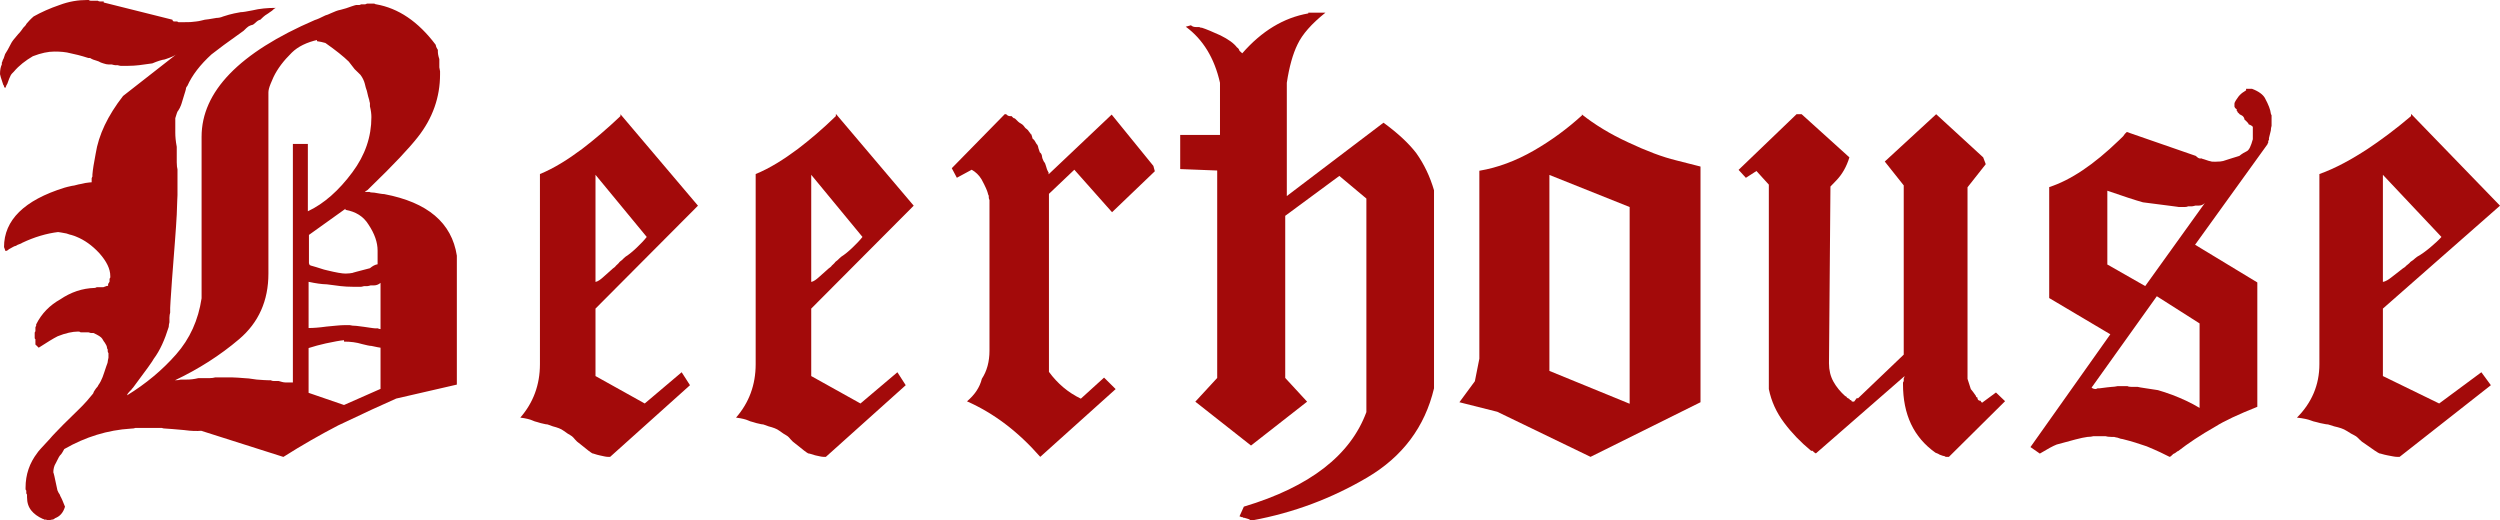 <svg width="197" height="41" viewBox="0 0 197 41" fill="none" xmlns="http://www.w3.org/2000/svg">
    <path
        d="M8.173 0.198L13.583 1.552C13.611 1.665 13.669 1.693 13.727 1.693H13.986C13.986 1.721 14.014 1.749 14.101 1.749H14.245C14.676 1.749 15.022 1.749 15.194 1.721C15.396 1.693 15.54 1.693 15.655 1.665C15.77 1.637 15.942 1.608 16.144 1.552C16.259 1.552 16.547 1.496 17.065 1.411C17.209 1.411 17.381 1.383 17.583 1.298L18.043 1.157C18.273 1.1 18.59 1.016 18.964 0.959C19.137 0.959 19.453 0.903 19.885 0.818C20.46 0.677 21.093 0.621 21.727 0.621C21.698 0.621 21.64 0.677 21.554 0.734C21.468 0.818 21.41 0.875 21.352 0.903C21.295 0.931 21.237 0.988 21.151 1.044C21.065 1.1 20.978 1.157 20.892 1.213C20.806 1.27 20.691 1.383 20.518 1.552C20.374 1.58 20.259 1.665 20.144 1.778C20.029 1.891 19.914 1.975 19.827 1.975C19.741 2.003 19.655 2.032 19.568 2.088C19.482 2.145 19.367 2.257 19.194 2.427C17.957 3.301 17.122 3.922 16.662 4.289C15.77 5.107 15.137 5.926 14.763 6.772C14.705 6.829 14.648 6.913 14.648 7.026C14.619 7.139 14.59 7.252 14.532 7.421C14.331 8.127 14.216 8.437 14.216 8.381C14.216 8.409 14.187 8.465 14.158 8.522C14.13 8.578 14.072 8.663 14.043 8.719C13.986 8.776 13.957 8.86 13.928 8.945C13.899 9.03 13.87 9.142 13.813 9.312V10.469C13.813 10.751 13.842 11.118 13.928 11.569V12.783C13.928 13.065 13.957 13.234 13.986 13.347V15.379C13.986 15.407 13.957 15.915 13.928 16.902C13.87 18.059 13.727 19.752 13.554 22.038C13.439 23.562 13.41 24.295 13.41 24.267V24.634C13.381 24.747 13.352 24.86 13.352 25.029V25.396C13.324 25.509 13.295 25.622 13.295 25.763C12.978 26.778 12.604 27.625 12.115 28.274C12.057 28.415 11.511 29.177 10.475 30.559C10.417 30.616 10.36 30.672 10.36 30.701L10.216 30.842C10.101 30.955 10.043 31.039 10.014 31.152C11.482 30.249 12.777 29.177 13.87 27.935C14.964 26.694 15.626 25.226 15.885 23.505V10.779C15.885 7.224 18.849 4.148 24.806 1.58C25.007 1.524 25.295 1.383 25.64 1.213C25.755 1.185 25.899 1.129 26.072 1.044C26.273 0.959 26.389 0.903 26.475 0.875C26.561 0.847 26.705 0.79 26.878 0.762C27.079 0.705 27.194 0.677 27.281 0.649C27.367 0.621 27.511 0.564 27.683 0.508C27.885 0.451 28 0.395 28.058 0.395H28.317C28.345 0.395 28.403 0.367 28.46 0.339H28.777C28.806 0.339 28.863 0.31 28.921 0.282H29.496C29.525 0.31 29.583 0.339 29.64 0.339C31.396 0.649 32.95 1.693 34.331 3.527C34.36 3.668 34.389 3.753 34.417 3.781C34.446 3.809 34.446 3.866 34.504 3.922C34.504 3.95 34.504 4.007 34.504 4.063C34.504 4.204 34.532 4.402 34.619 4.656V5.305C34.619 5.333 34.648 5.446 34.676 5.615V5.869C34.676 7.647 34.101 9.312 32.921 10.807C32.259 11.654 31.022 12.98 29.151 14.786L28.95 14.983C28.834 15.04 28.777 15.096 28.748 15.125H29.122C29.151 15.153 29.266 15.181 29.496 15.181C29.842 15.237 30.101 15.294 30.273 15.294C33.698 15.943 35.597 17.551 36 20.147V30.306L31.223 31.406C30.187 31.858 28.662 32.563 26.648 33.522C25.237 34.256 23.799 35.074 22.331 36.005L15.856 33.946C15.54 33.974 15.108 33.974 14.504 33.889C13.784 33.833 13.324 33.776 13.122 33.776C12.921 33.776 12.806 33.748 12.748 33.72H10.676C10.619 33.748 10.475 33.776 10.302 33.776C8.489 33.889 6.734 34.425 5.065 35.385C5.036 35.441 4.978 35.526 4.921 35.639C4.863 35.752 4.806 35.808 4.748 35.864C4.691 35.921 4.576 36.118 4.403 36.485C4.259 36.711 4.201 36.965 4.201 37.247C4.201 37.134 4.317 37.614 4.518 38.602C4.518 38.63 4.547 38.686 4.576 38.743C4.604 38.799 4.633 38.884 4.691 38.94C4.719 38.996 4.748 39.053 4.748 39.081C4.863 39.279 4.978 39.561 5.122 39.928C4.978 40.407 4.719 40.69 4.345 40.831C4.288 40.887 4.201 40.944 4.115 40.944C4.029 40.944 3.971 40.972 3.942 41H3.741C3.712 40.972 3.655 40.944 3.597 40.944H3.482C3.453 40.915 3.424 40.887 3.367 40.887C2.993 40.718 2.676 40.492 2.475 40.238C2.245 39.956 2.129 39.617 2.129 39.166V38.968C2.101 38.94 2.072 38.912 2.072 38.855V38.658C2.043 38.63 2.014 38.602 2.014 38.545V38.432C2.014 37.388 2.331 36.485 2.935 35.695C2.993 35.582 3.338 35.215 3.914 34.595C4.144 34.312 4.518 33.946 5.007 33.438L6.302 32.168C6.676 31.801 7.022 31.406 7.338 31.011C7.367 30.898 7.424 30.814 7.482 30.729C7.54 30.644 7.597 30.559 7.655 30.503C7.712 30.447 7.741 30.39 7.741 30.362C7.885 30.165 8 29.939 8.086 29.713C8.173 29.487 8.259 29.205 8.374 28.866C8.432 28.697 8.489 28.584 8.489 28.5C8.489 28.443 8.518 28.33 8.547 28.189V27.822C8.518 27.794 8.489 27.738 8.489 27.681V27.54C8.46 27.512 8.432 27.456 8.432 27.399C8.432 27.343 8.403 27.258 8.374 27.202C8.345 27.145 8.288 27.061 8.259 27.004C8.201 26.948 8.144 26.835 8.058 26.694C7.971 26.553 7.741 26.412 7.367 26.242H7.165C7.137 26.242 7.05 26.214 6.964 26.186H6.36C6.331 26.186 6.302 26.158 6.245 26.129H6.129C5.727 26.129 5.18 26.242 4.547 26.496C4.201 26.666 3.712 26.976 3.05 27.399L2.849 27.202C2.82 27.202 2.791 27.173 2.791 27.089V26.722C2.763 26.722 2.734 26.694 2.734 26.609V26.214C2.734 26.186 2.763 26.158 2.791 26.101V25.791C2.791 25.763 2.82 25.734 2.849 25.678V25.565C3.281 24.69 3.942 24.041 4.748 23.59C5.583 23.026 6.475 22.715 7.482 22.687C7.511 22.687 7.568 22.659 7.626 22.63H8.144L8.46 22.517C8.46 22.546 8.489 22.546 8.518 22.517V22.405C8.518 22.377 8.547 22.32 8.576 22.292C8.604 22.235 8.633 22.207 8.633 22.179V21.981C8.633 21.953 8.662 21.925 8.691 21.869V21.756C8.691 21.191 8.403 20.599 7.827 19.95C7.252 19.329 6.647 18.906 6.014 18.652C5.957 18.623 5.813 18.567 5.612 18.511C5.583 18.511 5.468 18.483 5.237 18.398C4.892 18.341 4.662 18.285 4.576 18.285C3.655 18.398 2.705 18.68 1.755 19.131C1.727 19.16 1.612 19.216 1.439 19.273C1.41 19.273 1.381 19.301 1.324 19.329C1.295 19.357 1.237 19.385 1.209 19.385C1.18 19.385 1.094 19.414 1.007 19.47C0.921 19.526 0.863 19.555 0.806 19.583C0.748 19.611 0.691 19.639 0.633 19.696C0.576 19.752 0.489 19.78 0.432 19.78L0.317 19.47C0.317 17.354 1.899 15.774 5.094 14.786C5.209 14.758 5.381 14.701 5.669 14.645C5.727 14.645 5.899 14.617 6.187 14.532C6.331 14.504 6.504 14.476 6.734 14.419C6.964 14.391 7.108 14.363 7.223 14.363V14.052C7.223 14.024 7.252 13.968 7.281 13.911V13.77C7.309 13.403 7.396 12.839 7.54 12.105C7.77 10.638 8.489 9.114 9.698 7.562L13.957 4.233C13.813 4.374 13.496 4.515 12.978 4.684C12.748 4.712 12.403 4.825 12 4.995C11.77 5.023 11.425 5.079 10.964 5.136C10.734 5.164 10.389 5.192 9.986 5.192H9.525C9.468 5.192 9.381 5.164 9.266 5.136H9.065C9.007 5.136 8.921 5.107 8.806 5.079H8.547C8.432 5.079 8.317 5.051 8.144 4.995C7.971 4.938 7.885 4.91 7.856 4.882C7.827 4.853 7.741 4.825 7.568 4.769C7.396 4.712 7.281 4.684 7.252 4.656C7.223 4.628 7.165 4.628 7.108 4.571C7.079 4.571 7.022 4.571 6.964 4.571C6.36 4.374 5.87 4.261 5.583 4.204C5.18 4.092 4.748 4.063 4.288 4.063C3.799 4.063 3.252 4.176 2.59 4.43C2.014 4.769 1.496 5.164 1.094 5.644C0.978 5.756 0.892 5.841 0.835 5.954C0.777 6.067 0.691 6.264 0.576 6.603C0.547 6.631 0.489 6.744 0.432 6.913C0.374 6.913 0.317 6.885 0.317 6.8V6.744C0.288 6.744 0.259 6.716 0.259 6.688C0.086 6.18 0 5.897 0 5.841C0 5.502 0.058 5.248 0.144 5.079C0.144 5.023 0.144 4.966 0.144 4.938C0.173 4.882 0.201 4.825 0.201 4.797C0.201 4.769 0.23 4.712 0.259 4.656C0.259 4.684 0.317 4.543 0.403 4.261C0.518 4.092 0.662 3.838 0.863 3.443C0.921 3.301 1.122 3.047 1.439 2.681C1.496 2.624 1.583 2.54 1.64 2.455C1.698 2.37 1.755 2.314 1.784 2.257C1.813 2.201 1.871 2.145 1.957 2.06C2.043 1.975 2.072 1.919 2.072 1.891C2.216 1.721 2.388 1.524 2.647 1.298C3.252 0.959 3.942 0.649 4.691 0.395C5.439 0.113 6.158 0 6.878 0H6.993C7.022 0.028 7.079 0.056 7.137 0.056H7.712C7.741 0.085 7.799 0.113 7.856 0.113H8.173V0.198ZM25.065 3.132C24.173 3.33 23.482 3.668 22.993 4.148C22.331 4.797 21.87 5.418 21.554 6.067C21.525 6.123 21.439 6.321 21.324 6.603C21.209 6.885 21.151 7.111 21.151 7.28V21.558C21.151 23.703 20.374 25.424 18.849 26.722C17.324 28.02 15.626 29.092 13.784 29.967C13.986 29.967 14.158 29.939 14.245 29.91H14.705C14.993 29.91 15.281 29.882 15.626 29.798H16.489C16.691 29.798 16.863 29.769 16.95 29.741H18.331C18.561 29.741 18.878 29.77 19.252 29.798C19.396 29.798 19.712 29.826 20.23 29.91C20.633 29.939 20.978 29.967 21.209 29.967H21.352C21.381 29.995 21.468 30.023 21.554 30.023H21.957C22.158 30.08 22.331 30.136 22.475 30.136H23.079V11.343H24.259V16.648C25.525 16.056 26.705 15.012 27.77 13.573C28.777 12.218 29.266 10.779 29.266 9.227C29.266 9.001 29.237 8.719 29.151 8.381C29.151 8.352 29.151 8.268 29.151 8.127C29.122 8.014 29.093 7.929 29.093 7.873C29.036 7.675 28.978 7.506 28.95 7.337C28.921 7.195 28.892 7.083 28.863 7.026C28.834 6.97 28.806 6.829 28.748 6.603C28.691 6.377 28.576 6.123 28.403 5.897C28.288 5.785 28.144 5.643 27.942 5.446L27.482 4.853C27.079 4.458 26.446 3.95 25.64 3.386C25.439 3.33 25.209 3.273 24.978 3.245V3.132H25.065ZM27.223 16.451L24.345 18.511V20.74C24.374 20.853 24.403 20.909 24.46 20.909C24.489 20.937 24.547 20.937 24.633 20.966C24.719 20.994 24.806 21.022 24.921 21.05C25.439 21.22 25.727 21.304 25.784 21.304C26.475 21.474 26.964 21.558 27.223 21.558C27.453 21.558 27.655 21.53 27.799 21.502C27.741 21.502 28.173 21.389 29.151 21.135C29.352 20.966 29.554 20.853 29.755 20.825V19.752C29.755 19.103 29.525 18.426 29.036 17.692C28.633 17.043 28.029 16.677 27.223 16.535V16.451ZM24.345 25.847C24.662 25.847 25.122 25.819 25.727 25.734C26.331 25.678 26.82 25.622 27.108 25.622H27.568C27.683 25.65 27.856 25.678 28.086 25.678C28.576 25.734 28.921 25.791 29.122 25.819C29.324 25.847 29.496 25.875 29.583 25.875H29.784C29.813 25.904 29.899 25.932 29.986 25.932V22.292C29.813 22.433 29.64 22.489 29.468 22.489H29.209C29.093 22.518 29.007 22.546 28.95 22.546H28.691C28.576 22.574 28.489 22.602 28.432 22.602H27.942C27.453 22.602 27.108 22.574 26.849 22.546L25.755 22.405C25.554 22.405 25.324 22.377 25.093 22.348C24.863 22.32 24.604 22.264 24.317 22.207V25.847H24.345ZM27.108 26.807C26.791 26.835 26.331 26.919 25.669 27.061C25.18 27.173 24.748 27.286 24.317 27.427V30.955L27.108 31.914L29.986 30.644V27.399C29.928 27.399 29.669 27.343 29.266 27.258C29.122 27.258 28.892 27.202 28.547 27.117C28.086 26.976 27.626 26.919 27.108 26.919V26.807Z"
        fill="#A30A0A"/>
    <path
        d="M48.891 9L55 16.208L46.925 24.317V29.633L50.805 31.795L53.715 29.333L54.371 30.354L48.079 36H47.895C47.738 36 47.528 35.94 47.24 35.88C46.951 35.82 46.768 35.73 46.689 35.73C46.611 35.7 46.243 35.429 45.588 34.889C45.536 34.859 45.431 34.769 45.3 34.618C45.273 34.588 45.221 34.528 45.169 34.468C45.116 34.408 45.038 34.348 44.933 34.288C44.828 34.228 44.67 34.138 44.434 33.958C44.199 33.778 43.91 33.687 43.569 33.597L43.15 33.447C43.045 33.447 42.94 33.417 42.809 33.387C42.678 33.357 42.521 33.327 42.363 33.267C42.206 33.237 42.049 33.177 41.918 33.117C41.786 33.057 41.472 32.967 41 32.907C42.023 31.735 42.547 30.324 42.547 28.702V13.715C43.648 13.265 44.749 12.574 45.876 11.733C46.82 11.012 47.816 10.171 48.891 9.15V9ZM46.925 13.775V22.215C47.109 22.185 47.318 22.035 47.581 21.794L48.288 21.163C48.341 21.134 48.393 21.073 48.446 21.043C48.498 20.983 48.524 20.953 48.551 20.923C48.577 20.893 48.629 20.863 48.682 20.803C48.734 20.743 48.786 20.713 48.786 20.683C48.813 20.653 48.865 20.593 48.996 20.503C49.127 20.383 49.206 20.293 49.285 20.233C49.573 20.052 49.861 19.812 50.176 19.512C50.491 19.211 50.753 18.941 50.963 18.671L46.925 13.775Z"
        fill="#A30A0A"/>
    <path
        d="M65.891 9L72 16.208L63.925 24.317V29.633L67.805 31.795L70.715 29.333L71.371 30.354L65.079 36H64.895C64.738 36 64.528 35.94 64.24 35.88C63.951 35.79 63.768 35.73 63.689 35.73C63.611 35.7 63.243 35.429 62.588 34.889C62.536 34.859 62.431 34.769 62.3 34.618C62.273 34.588 62.221 34.528 62.169 34.468C62.116 34.408 62.038 34.348 61.933 34.288C61.828 34.228 61.67 34.138 61.434 33.958C61.199 33.778 60.91 33.687 60.569 33.597L60.15 33.447C60.045 33.447 59.94 33.417 59.809 33.387C59.678 33.357 59.521 33.327 59.363 33.267C59.206 33.237 59.049 33.177 58.918 33.117C58.786 33.057 58.472 32.967 58 32.907C59.023 31.735 59.547 30.324 59.547 28.702V13.715C60.648 13.265 61.749 12.574 62.876 11.733C63.82 11.012 64.817 10.171 65.865 9.15V9H65.891ZM63.925 13.775V22.215C64.109 22.185 64.318 22.035 64.581 21.794L65.288 21.163C65.341 21.134 65.393 21.073 65.446 21.043C65.498 21.013 65.524 20.953 65.551 20.923C65.577 20.893 65.629 20.863 65.682 20.803C65.734 20.743 65.787 20.713 65.787 20.683C65.813 20.653 65.865 20.593 65.996 20.503C66.127 20.383 66.206 20.293 66.285 20.233C66.573 20.052 66.861 19.812 67.176 19.512C67.491 19.211 67.753 18.941 67.963 18.671L63.925 13.775Z"
        fill="#A30A0A"/>
    <path
        d="M79.171 9H79.286C79.4 9.121 79.486 9.151 79.6 9.151C79.629 9.151 79.657 9.151 79.714 9.151C79.743 9.181 79.771 9.211 79.829 9.271C79.857 9.302 79.914 9.332 79.971 9.332C80.171 9.543 80.343 9.694 80.429 9.724C80.543 9.784 80.6 9.845 80.657 9.905C80.714 9.965 80.743 10.026 80.771 10.056C80.8 10.086 80.857 10.146 80.914 10.177C80.971 10.237 81.029 10.267 81.029 10.297C81.057 10.327 81.086 10.388 81.143 10.448C81.2 10.508 81.229 10.569 81.229 10.599C81.229 10.478 81.286 10.599 81.371 10.931C81.486 10.991 81.571 11.142 81.686 11.353C81.743 11.383 81.8 11.504 81.829 11.685L81.943 12.017C81.971 12.017 82 12.047 82.057 12.137C82.086 12.198 82.114 12.288 82.114 12.349C82.114 12.409 82.143 12.499 82.2 12.62C82.257 12.741 82.286 12.801 82.314 12.801C82.343 12.831 82.371 12.922 82.429 13.103C82.486 13.284 82.514 13.405 82.543 13.435C82.571 13.465 82.571 13.525 82.629 13.585C82.629 13.616 82.629 13.676 82.629 13.736L87.6 9.03L90.886 13.073L91 13.495L87.629 16.723L84.657 13.374L82.657 15.275V29.303C83.343 30.238 84.171 30.932 85.171 31.415L87 29.755L87.914 30.66L81.971 36C80.229 34.009 78.314 32.561 76.2 31.626C76.8 31.113 77.2 30.54 77.371 29.846C77.771 29.242 77.971 28.488 77.971 27.644V15.758C77.943 15.727 77.914 15.637 77.914 15.546V15.426C77.886 15.396 77.857 15.305 77.829 15.184C77.8 15.064 77.657 14.702 77.343 14.129C77.143 13.797 76.886 13.555 76.571 13.374L75.4 14.008L75 13.254L79.171 9Z"
        fill="#A30A0A"/>
    <path
        d="M103.157 1H104.442C103.345 1.878 102.624 2.7 102.248 3.493C101.871 4.258 101.589 5.278 101.401 6.524V15.448L109.019 9.669C110.147 10.49 110.994 11.283 111.589 12.048C112.216 12.926 112.687 13.918 113 14.994V30.603C112.279 33.635 110.523 35.986 107.734 37.629C104.944 39.272 101.934 40.405 98.705 41H98.549C98.517 40.972 98.454 40.943 98.423 40.915C98.361 40.887 98.235 40.858 98.047 40.802H97.984C97.953 40.773 97.922 40.745 97.859 40.745H97.796C97.765 40.717 97.734 40.688 97.671 40.688L98.016 39.923C103.219 38.365 106.417 35.873 107.671 32.473V15.646L105.539 13.861L101.276 17.006V29.782L103 31.652L98.58 35.108L94.191 31.652L95.915 29.782V13.436L93 13.323V10.632H96.135V6.524C95.696 4.569 94.787 3.096 93.439 2.105L93.846 1.992C93.972 2.105 94.097 2.133 94.285 2.133H94.505C94.536 2.161 94.63 2.19 94.724 2.19C95.069 2.303 95.539 2.501 96.166 2.785C96.793 3.096 97.232 3.408 97.483 3.748C97.514 3.748 97.546 3.776 97.608 3.861C97.639 3.918 97.671 3.975 97.671 4.003L97.89 4.201C99.426 2.445 101.15 1.397 103.094 1.057V1H103.157Z"
        fill="#A30A0A"/>
    <path
        d="M124.628 9C125.655 9.813 126.875 10.565 128.319 11.227C129.731 11.89 130.983 12.371 132.106 12.642L134 13.124V31.696L125.334 36L117.985 32.448L115 31.696L116.22 30.04L116.573 28.264V13.455C118.017 13.214 119.461 12.672 120.873 11.86C122.285 11.047 123.537 10.114 124.66 9.09V9H124.628ZM122.093 13.786V29.227L128.416 31.816V16.314L122.093 13.786Z"
        fill="#A30A0A"/>
    <path
        d="M176.932 7H177.463C177.995 7.2 178.32 7.457 178.468 7.714C178.764 8.257 178.911 8.657 178.941 8.943C178.941 8.971 178.97 9.029 179 9.086V9.914C178.97 10.029 178.941 10.143 178.941 10.286L178.793 10.886V11.029C178.764 11.057 178.734 11.086 178.734 11.143V11.257C178.705 11.286 178.675 11.314 178.675 11.371L172.972 19.286L177.877 22.257V32.057C176.37 32.657 175.277 33.171 174.597 33.6C173.386 34.286 172.411 34.943 171.642 35.543C171.613 35.543 171.554 35.571 171.495 35.629C171.435 35.686 171.376 35.714 171.317 35.743C171.258 35.771 171.229 35.771 171.199 35.828C171.17 35.857 171.11 35.886 171.081 35.943C171.022 35.971 170.992 36 170.963 36C170.579 35.8 169.988 35.514 169.16 35.171C168.599 34.971 167.949 34.771 167.269 34.6C167.21 34.6 167.062 34.571 166.855 34.486C166.796 34.486 166.708 34.457 166.589 34.429C166.471 34.429 166.412 34.429 166.383 34.429C166.176 34.429 165.998 34.4 165.91 34.371H164.964C164.846 34.4 164.698 34.429 164.491 34.429C164.019 34.486 163.221 34.714 162.068 35.029C161.773 35.143 161.359 35.371 160.739 35.743L160 35.229L166.294 26.343L161.477 23.486V14.743C163.162 14.2 164.994 12.971 166.974 11.057L167.299 10.743C167.328 10.714 167.387 10.629 167.446 10.543L167.594 10.4L173.031 12.286C173.179 12.429 173.267 12.486 173.356 12.486H173.504C173.533 12.514 173.593 12.543 173.652 12.543C173.977 12.657 174.154 12.714 174.213 12.714C174.272 12.743 174.39 12.743 174.568 12.743C174.893 12.743 175.1 12.714 175.188 12.686C175.513 12.571 175.927 12.457 176.459 12.286C176.666 12.114 176.872 12 177.05 11.914C177.227 11.829 177.375 11.514 177.523 10.971V10C177.493 9.943 177.375 9.857 177.198 9.8C177.198 9.743 177.079 9.6 176.872 9.429C176.843 9.257 176.754 9.143 176.636 9.086C176.518 9.029 176.459 9 176.459 8.971L176.311 8.829V8.771C176.281 8.771 176.252 8.743 176.252 8.714V8.6C176.222 8.6 176.193 8.571 176.134 8.514C176.104 8.457 176.075 8.429 176.075 8.4V8.2C176.075 8.171 176.075 8.114 176.104 8.057C176.134 8 176.222 7.829 176.4 7.6C176.518 7.457 176.666 7.314 176.872 7.2L176.932 7.143H176.991V7H176.932ZM169.958 23.343L164.816 30.543C164.876 30.6 164.994 30.657 165.142 30.657C165.171 30.657 165.23 30.629 165.289 30.6H165.437C165.939 30.543 166.264 30.486 166.412 30.486C166.56 30.486 166.708 30.457 166.855 30.429H167.653C167.683 30.457 167.801 30.486 168.037 30.486H168.451C168.569 30.514 168.717 30.543 168.924 30.571C169.131 30.6 169.515 30.657 170.047 30.743C170.283 30.8 170.667 30.943 171.17 31.114C171.908 31.4 172.617 31.714 173.327 32.143V25.486L169.958 23.343ZM166.087 20.857L169.042 22.543L173.74 16C173.593 16.143 173.445 16.2 173.268 16.2H173.002C172.883 16.229 172.795 16.257 172.736 16.257H172.411C172.381 16.286 172.292 16.314 172.145 16.314H171.672C171.79 16.314 170.844 16.2 168.865 15.943C168.244 15.771 167.299 15.457 166.058 15.029V20.857H166.087Z"
        fill="#A30A0A"/>
    <path
        d="M141.568 9H141.97L145.733 12.401C145.503 13.147 145.159 13.744 144.699 14.221L144.239 14.698L144.124 28.631C144.124 29.168 144.239 29.645 144.469 30.063C144.699 30.481 145.015 30.869 145.417 31.227H145.475C145.475 31.256 145.503 31.286 145.561 31.346C145.618 31.376 145.647 31.406 145.676 31.406C145.705 31.406 145.705 31.435 145.762 31.465V31.525H145.877C145.877 31.584 145.906 31.644 145.992 31.644H146.107L146.308 31.376H146.423L150.014 27.945V14.609L148.52 12.729L152.57 9L156.276 12.401L156.477 12.938L155.041 14.758V29.854L155.3 30.66C155.414 30.779 155.529 30.958 155.702 31.197C155.702 31.256 155.731 31.316 155.817 31.316C155.817 31.495 155.903 31.584 156.075 31.584C156.075 31.614 156.104 31.674 156.19 31.734L157.282 30.928L158 31.614L153.576 36H153.317C153.289 35.97 153.231 35.94 153.202 35.94C153.174 35.94 153.03 35.91 152.829 35.821C152.8 35.791 152.685 35.731 152.513 35.672C150.789 34.449 149.956 32.659 149.956 30.272V30.152C149.956 30.123 149.985 30.093 150.014 30.033V29.824C150.014 29.794 150.042 29.765 150.071 29.705V29.645L143.09 35.731C142.975 35.672 142.918 35.612 142.889 35.582L142.832 35.523H142.717C141.884 34.837 141.194 34.12 140.591 33.315C139.988 32.509 139.585 31.644 139.384 30.66V14.549L138.408 13.475L137.575 14.012L137 13.386L141.568 9Z"
        fill="#A30A0A"/>
    <path
        d="M190.019 9L197 16.208L187.772 24.317V29.633L192.206 31.795L195.532 29.333L196.281 30.354L189.09 36H188.88C188.7 36 188.461 35.94 188.131 35.88C187.801 35.82 187.592 35.73 187.502 35.73C187.412 35.7 186.993 35.429 186.243 34.889C186.184 34.859 186.064 34.769 185.914 34.618C185.884 34.588 185.824 34.528 185.764 34.468C185.704 34.408 185.614 34.348 185.494 34.288C185.375 34.228 185.195 34.138 184.925 33.958C184.655 33.778 184.326 33.687 183.936 33.597L183.457 33.447C183.337 33.447 183.217 33.417 183.067 33.387C182.918 33.357 182.738 33.327 182.558 33.267C182.378 33.237 182.199 33.177 182.049 33.117C181.899 33.057 181.539 32.967 181 32.907C182.169 31.735 182.768 30.324 182.768 28.702V13.715C184.026 13.265 185.285 12.574 186.573 11.733C187.652 11.012 188.79 10.171 189.989 9.15V9H190.019ZM187.772 13.775V22.215C187.981 22.185 188.221 22.035 188.521 21.794L189.33 21.163C189.39 21.134 189.449 21.073 189.509 21.043C189.569 20.983 189.599 20.953 189.629 20.923C189.659 20.893 189.719 20.863 189.779 20.803C189.839 20.743 189.899 20.713 189.899 20.683C189.929 20.653 189.989 20.593 190.139 20.503C190.288 20.383 190.378 20.293 190.468 20.233C190.798 20.052 191.127 19.812 191.487 19.512C191.846 19.211 192.146 18.941 192.386 18.671L187.772 13.775Z"
        fill="#A30A0A"/>
</svg>
